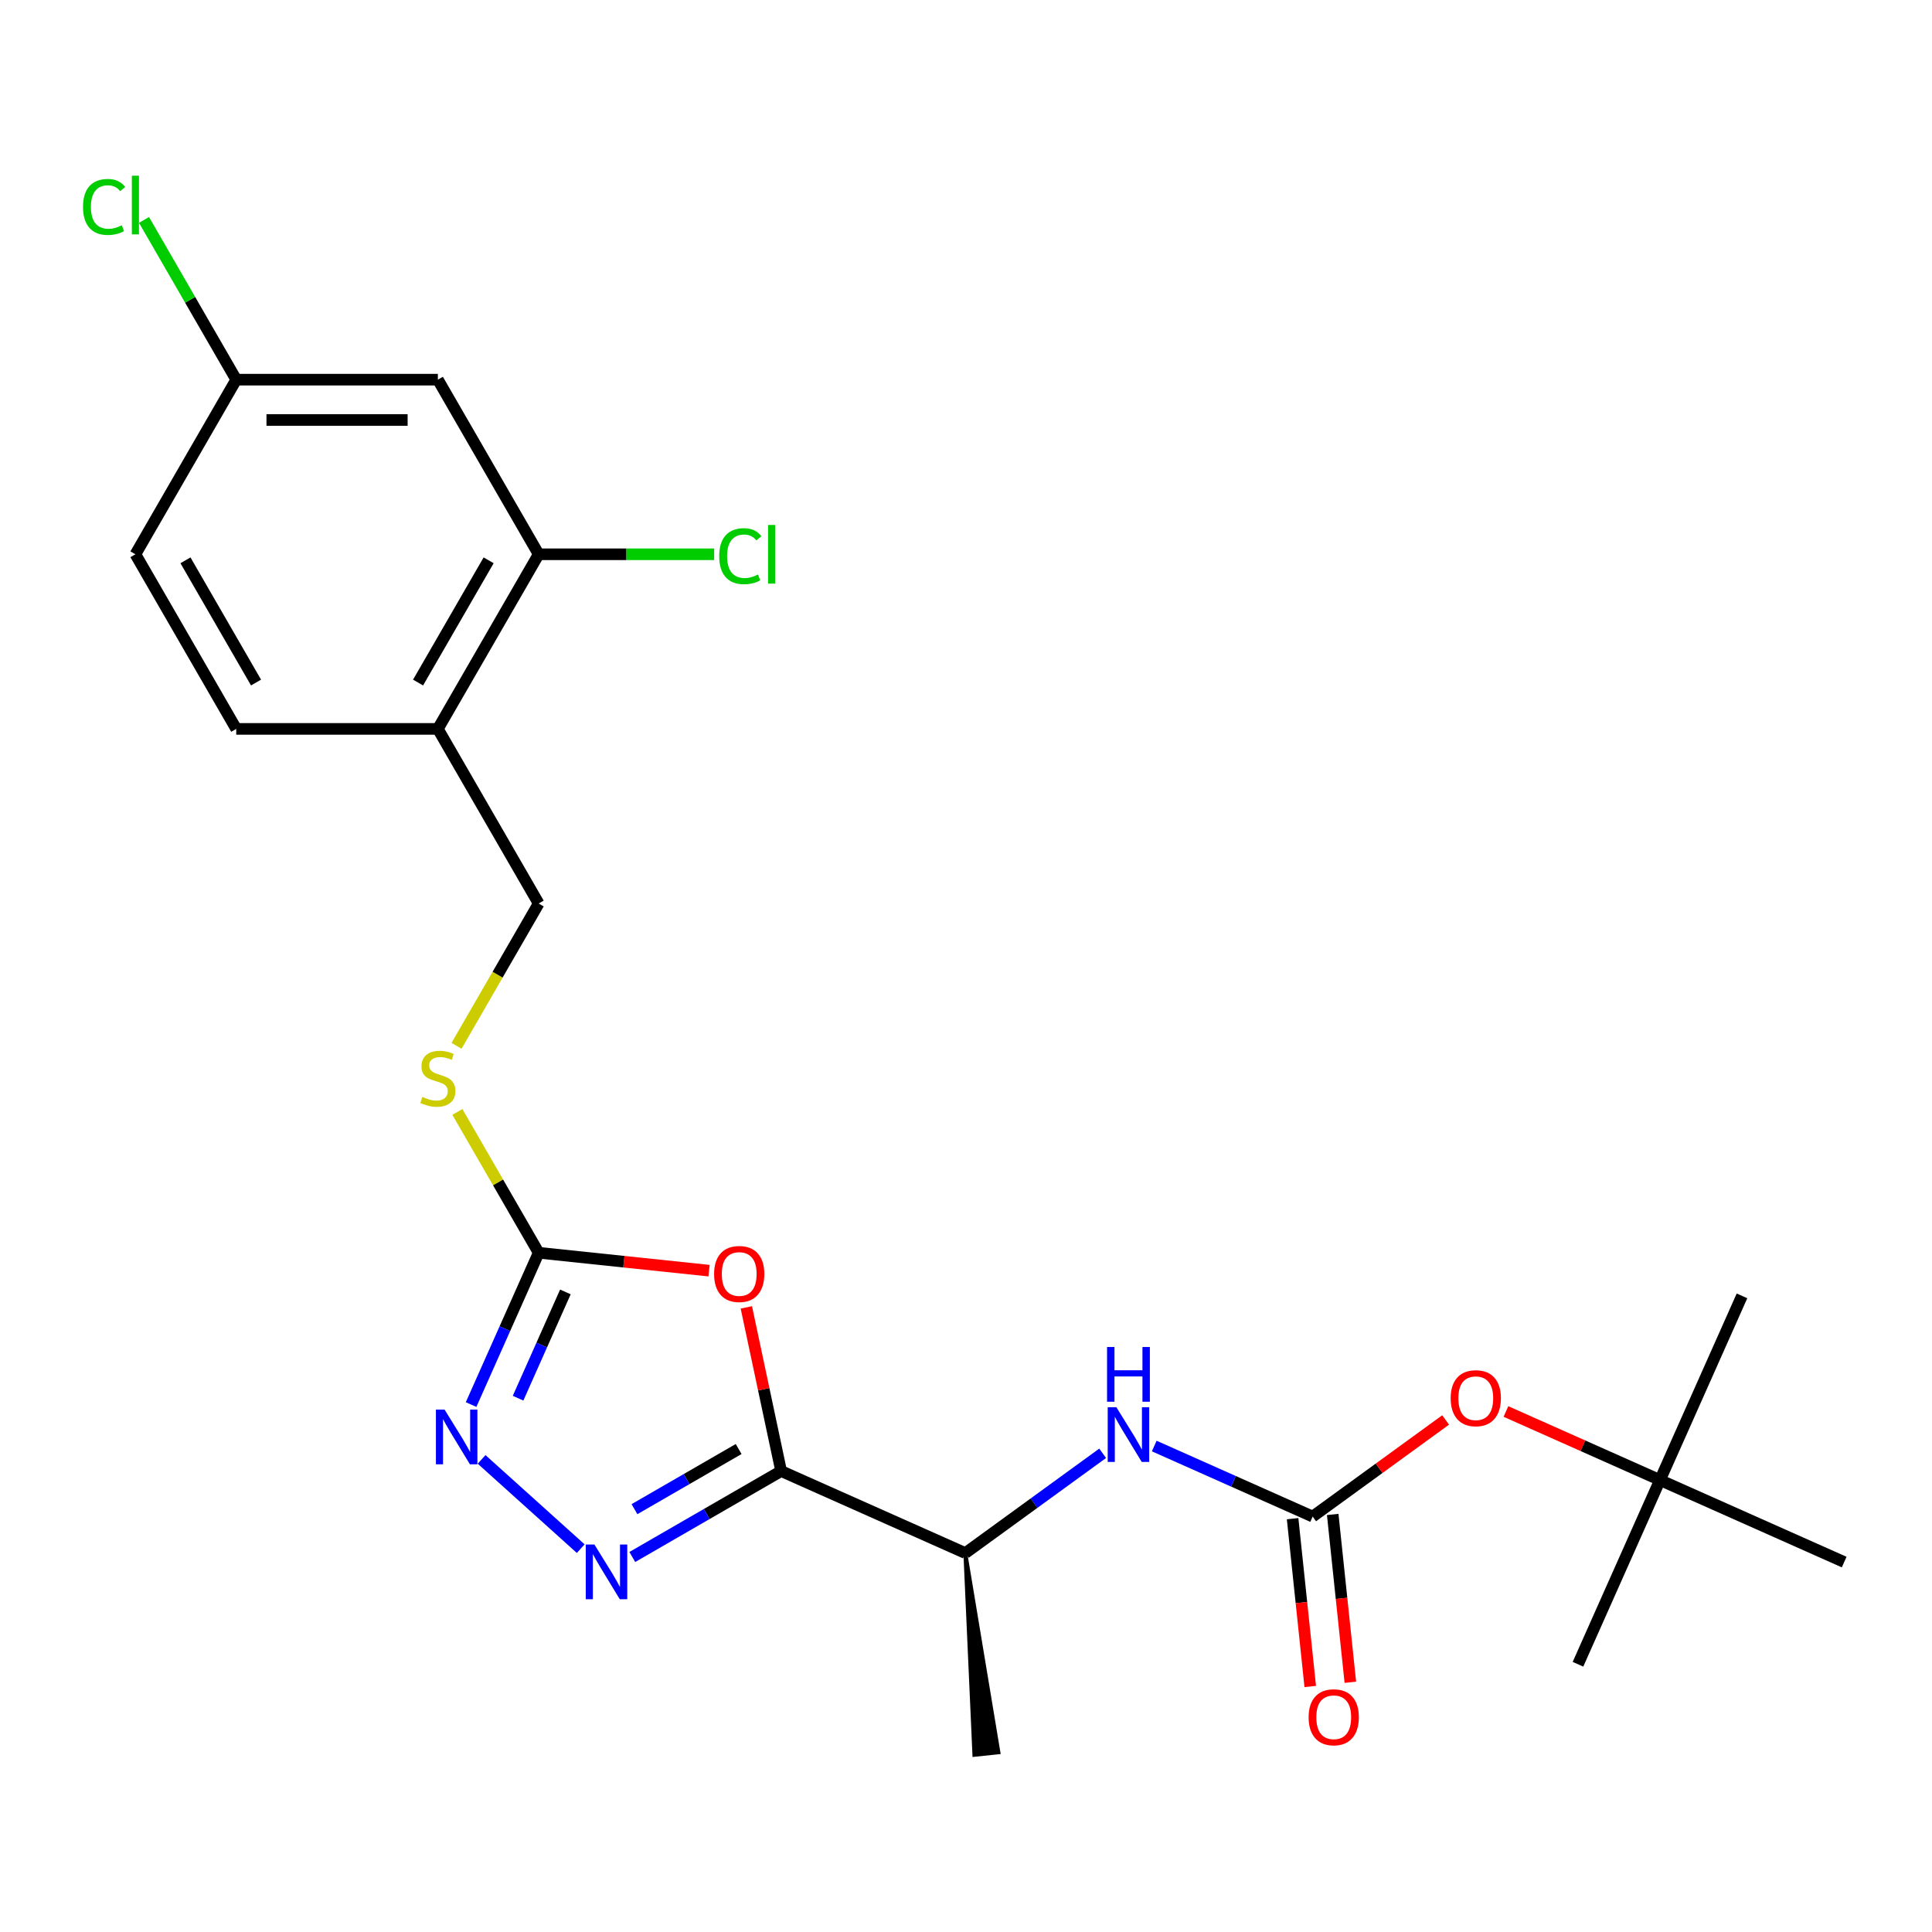 <?xml version='1.0' encoding='iso-8859-1'?>
<svg version='1.1' baseProfile='full'
              xmlns='http://www.w3.org/2000/svg'
                      xmlns:rdkit='http://www.rdkit.org/xml'
                      xmlns:xlink='http://www.w3.org/1999/xlink'
                  xml:space='preserve'
width='1000px' height='1000px' viewBox='0 0 1000 1000'>
<!-- END OF HEADER -->
<rect style='opacity:1.0;fill:#FFFFFF;stroke:none' width='1000' height='1000' x='0' y='0'> </rect>
<path class='bond-0' d='M 404.312,761.418 L 395.309,719.061' style='fill:none;fill-rule:evenodd;stroke:#000000;stroke-width:6px;stroke-linecap:butt;stroke-linejoin:miter;stroke-opacity:1' />
<path class='bond-0' d='M 395.309,719.061 L 386.306,676.703' style='fill:none;fill-rule:evenodd;stroke:#FF0000;stroke-width:6px;stroke-linecap:butt;stroke-linejoin:miter;stroke-opacity:1' />
<path class='bond-1' d='M 404.312,761.418 L 365.796,783.656' style='fill:none;fill-rule:evenodd;stroke:#000000;stroke-width:6px;stroke-linecap:butt;stroke-linejoin:miter;stroke-opacity:1' />
<path class='bond-1' d='M 365.796,783.656 L 327.279,805.893' style='fill:none;fill-rule:evenodd;stroke:#0000FF;stroke-width:6px;stroke-linecap:butt;stroke-linejoin:miter;stroke-opacity:1' />
<path class='bond-1' d='M 382.321,750.013 L 355.359,765.579' style='fill:none;fill-rule:evenodd;stroke:#000000;stroke-width:6px;stroke-linecap:butt;stroke-linejoin:miter;stroke-opacity:1' />
<path class='bond-1' d='M 355.359,765.579 L 328.398,781.146' style='fill:none;fill-rule:evenodd;stroke:#0000FF;stroke-width:6px;stroke-linecap:butt;stroke-linejoin:miter;stroke-opacity:1' />
<path class='bond-7' d='M 404.312,761.418 L 499.654,803.867' style='fill:none;fill-rule:evenodd;stroke:#000000;stroke-width:6px;stroke-linecap:butt;stroke-linejoin:miter;stroke-opacity:1' />
<path class='bond-2' d='M 367.005,657.693 L 322.913,653.059' style='fill:none;fill-rule:evenodd;stroke:#FF0000;stroke-width:6px;stroke-linecap:butt;stroke-linejoin:miter;stroke-opacity:1' />
<path class='bond-2' d='M 322.913,653.059 L 278.821,648.425' style='fill:none;fill-rule:evenodd;stroke:#000000;stroke-width:6px;stroke-linecap:butt;stroke-linejoin:miter;stroke-opacity:1' />
<path class='bond-3' d='M 300.581,801.581 L 249.272,755.382' style='fill:none;fill-rule:evenodd;stroke:#0000FF;stroke-width:6px;stroke-linecap:butt;stroke-linejoin:miter;stroke-opacity:1' />
<path class='bond-10' d='M 278.821,648.425 L 257.778,611.978' style='fill:none;fill-rule:evenodd;stroke:#000000;stroke-width:6px;stroke-linecap:butt;stroke-linejoin:miter;stroke-opacity:1' />
<path class='bond-10' d='M 257.778,611.978 L 236.736,575.532' style='fill:none;fill-rule:evenodd;stroke:#CCCC00;stroke-width:6px;stroke-linecap:butt;stroke-linejoin:miter;stroke-opacity:1' />
<path class='bond-24' d='M 278.821,648.425 L 261.329,687.711' style='fill:none;fill-rule:evenodd;stroke:#000000;stroke-width:6px;stroke-linecap:butt;stroke-linejoin:miter;stroke-opacity:1' />
<path class='bond-24' d='M 261.329,687.711 L 243.838,726.998' style='fill:none;fill-rule:evenodd;stroke:#0000FF;stroke-width:6px;stroke-linecap:butt;stroke-linejoin:miter;stroke-opacity:1' />
<path class='bond-24' d='M 292.642,668.701 L 280.398,696.201' style='fill:none;fill-rule:evenodd;stroke:#000000;stroke-width:6px;stroke-linecap:butt;stroke-linejoin:miter;stroke-opacity:1' />
<path class='bond-24' d='M 280.398,696.201 L 268.154,723.702' style='fill:none;fill-rule:evenodd;stroke:#0000FF;stroke-width:6px;stroke-linecap:butt;stroke-linejoin:miter;stroke-opacity:1' />
<path class='bond-4' d='M 679.429,784.972 L 638.433,766.719' style='fill:none;fill-rule:evenodd;stroke:#000000;stroke-width:6px;stroke-linecap:butt;stroke-linejoin:miter;stroke-opacity:1' />
<path class='bond-4' d='M 638.433,766.719 L 597.436,748.466' style='fill:none;fill-rule:evenodd;stroke:#0000FF;stroke-width:6px;stroke-linecap:butt;stroke-linejoin:miter;stroke-opacity:1' />
<path class='bond-11' d='M 679.429,784.972 L 713.841,759.97' style='fill:none;fill-rule:evenodd;stroke:#000000;stroke-width:6px;stroke-linecap:butt;stroke-linejoin:miter;stroke-opacity:1' />
<path class='bond-11' d='M 713.841,759.97 L 748.253,734.969' style='fill:none;fill-rule:evenodd;stroke:#FF0000;stroke-width:6px;stroke-linecap:butt;stroke-linejoin:miter;stroke-opacity:1' />
<path class='bond-12' d='M 669.05,786.063 L 673.615,829.495' style='fill:none;fill-rule:evenodd;stroke:#000000;stroke-width:6px;stroke-linecap:butt;stroke-linejoin:miter;stroke-opacity:1' />
<path class='bond-12' d='M 673.615,829.495 L 678.179,872.927' style='fill:none;fill-rule:evenodd;stroke:#FF0000;stroke-width:6px;stroke-linecap:butt;stroke-linejoin:miter;stroke-opacity:1' />
<path class='bond-12' d='M 689.808,783.881 L 694.373,827.313' style='fill:none;fill-rule:evenodd;stroke:#000000;stroke-width:6px;stroke-linecap:butt;stroke-linejoin:miter;stroke-opacity:1' />
<path class='bond-12' d='M 694.373,827.313 L 698.938,870.745' style='fill:none;fill-rule:evenodd;stroke:#FF0000;stroke-width:6px;stroke-linecap:butt;stroke-linejoin:miter;stroke-opacity:1' />
<path class='bond-5' d='M 570.738,752.222 L 535.196,778.044' style='fill:none;fill-rule:evenodd;stroke:#0000FF;stroke-width:6px;stroke-linecap:butt;stroke-linejoin:miter;stroke-opacity:1' />
<path class='bond-5' d='M 535.196,778.044 L 499.654,803.867' style='fill:none;fill-rule:evenodd;stroke:#000000;stroke-width:6px;stroke-linecap:butt;stroke-linejoin:miter;stroke-opacity:1' />
<path class='bond-6' d='M 278.821,286.895 L 226.638,377.278' style='fill:none;fill-rule:evenodd;stroke:#000000;stroke-width:6px;stroke-linecap:butt;stroke-linejoin:miter;stroke-opacity:1' />
<path class='bond-6' d='M 252.917,290.016 L 216.389,353.284' style='fill:none;fill-rule:evenodd;stroke:#000000;stroke-width:6px;stroke-linecap:butt;stroke-linejoin:miter;stroke-opacity:1' />
<path class='bond-9' d='M 278.821,286.895 L 226.638,196.513' style='fill:none;fill-rule:evenodd;stroke:#000000;stroke-width:6px;stroke-linecap:butt;stroke-linejoin:miter;stroke-opacity:1' />
<path class='bond-17' d='M 278.821,286.895 L 324.239,286.895' style='fill:none;fill-rule:evenodd;stroke:#000000;stroke-width:6px;stroke-linecap:butt;stroke-linejoin:miter;stroke-opacity:1' />
<path class='bond-17' d='M 324.239,286.895 L 369.656,286.895' style='fill:none;fill-rule:evenodd;stroke:#00CC00;stroke-width:6px;stroke-linecap:butt;stroke-linejoin:miter;stroke-opacity:1' />
<path class='bond-20' d='M 499.654,803.867 L 504.336,908.314 L 516.791,907.005 Z' style='fill:#000000;fill-rule:evenodd;fill-opacity:1;stroke:#000000;stroke-width:2px;stroke-linecap:butt;stroke-linejoin:miter;stroke-opacity:1;' />
<path class='bond-8' d='M 226.638,377.278 L 278.821,467.66' style='fill:none;fill-rule:evenodd;stroke:#000000;stroke-width:6px;stroke-linecap:butt;stroke-linejoin:miter;stroke-opacity:1' />
<path class='bond-14' d='M 226.638,377.278 L 122.274,377.278' style='fill:none;fill-rule:evenodd;stroke:#000000;stroke-width:6px;stroke-linecap:butt;stroke-linejoin:miter;stroke-opacity:1' />
<path class='bond-25' d='M 226.638,196.513 L 122.274,196.513' style='fill:none;fill-rule:evenodd;stroke:#000000;stroke-width:6px;stroke-linecap:butt;stroke-linejoin:miter;stroke-opacity:1' />
<path class='bond-25' d='M 210.984,217.386 L 137.928,217.386' style='fill:none;fill-rule:evenodd;stroke:#000000;stroke-width:6px;stroke-linecap:butt;stroke-linejoin:miter;stroke-opacity:1' />
<path class='bond-13' d='M 236.297,541.313 L 257.559,504.487' style='fill:none;fill-rule:evenodd;stroke:#CCCC00;stroke-width:6px;stroke-linecap:butt;stroke-linejoin:miter;stroke-opacity:1' />
<path class='bond-13' d='M 257.559,504.487 L 278.821,467.66' style='fill:none;fill-rule:evenodd;stroke:#000000;stroke-width:6px;stroke-linecap:butt;stroke-linejoin:miter;stroke-opacity:1' />
<path class='bond-15' d='M 779.471,730.578 L 819.337,748.327' style='fill:none;fill-rule:evenodd;stroke:#FF0000;stroke-width:6px;stroke-linecap:butt;stroke-linejoin:miter;stroke-opacity:1' />
<path class='bond-15' d='M 819.337,748.327 L 859.204,766.077' style='fill:none;fill-rule:evenodd;stroke:#000000;stroke-width:6px;stroke-linecap:butt;stroke-linejoin:miter;stroke-opacity:1' />
<path class='bond-18' d='M 122.274,377.278 L 70.091,286.895' style='fill:none;fill-rule:evenodd;stroke:#000000;stroke-width:6px;stroke-linecap:butt;stroke-linejoin:miter;stroke-opacity:1' />
<path class='bond-18' d='M 132.523,353.284 L 95.995,290.016' style='fill:none;fill-rule:evenodd;stroke:#000000;stroke-width:6px;stroke-linecap:butt;stroke-linejoin:miter;stroke-opacity:1' />
<path class='bond-21' d='M 859.204,766.077 L 901.653,670.735' style='fill:none;fill-rule:evenodd;stroke:#000000;stroke-width:6px;stroke-linecap:butt;stroke-linejoin:miter;stroke-opacity:1' />
<path class='bond-22' d='M 859.204,766.077 L 816.755,861.419' style='fill:none;fill-rule:evenodd;stroke:#000000;stroke-width:6px;stroke-linecap:butt;stroke-linejoin:miter;stroke-opacity:1' />
<path class='bond-23' d='M 859.204,766.077 L 954.545,808.526' style='fill:none;fill-rule:evenodd;stroke:#000000;stroke-width:6px;stroke-linecap:butt;stroke-linejoin:miter;stroke-opacity:1' />
<path class='bond-16' d='M 122.274,196.513 L 70.091,286.895' style='fill:none;fill-rule:evenodd;stroke:#000000;stroke-width:6px;stroke-linecap:butt;stroke-linejoin:miter;stroke-opacity:1' />
<path class='bond-19' d='M 122.274,196.513 L 98.407,155.174' style='fill:none;fill-rule:evenodd;stroke:#000000;stroke-width:6px;stroke-linecap:butt;stroke-linejoin:miter;stroke-opacity:1' />
<path class='bond-19' d='M 98.407,155.174 L 74.541,113.836' style='fill:none;fill-rule:evenodd;stroke:#00CC00;stroke-width:6px;stroke-linecap:butt;stroke-linejoin:miter;stroke-opacity:1' />
<path  class='atom-1' d='M 369.614 659.414
Q 369.614 652.614, 372.974 648.814
Q 376.334 645.014, 382.614 645.014
Q 388.894 645.014, 392.254 648.814
Q 395.614 652.614, 395.614 659.414
Q 395.614 666.294, 392.214 670.214
Q 388.814 674.094, 382.614 674.094
Q 376.374 674.094, 372.974 670.214
Q 369.614 666.334, 369.614 659.414
M 382.614 670.894
Q 386.934 670.894, 389.254 668.014
Q 391.614 665.094, 391.614 659.414
Q 391.614 653.854, 389.254 651.054
Q 386.934 648.214, 382.614 648.214
Q 378.294 648.214, 375.934 651.014
Q 373.614 653.814, 373.614 659.414
Q 373.614 665.134, 375.934 668.014
Q 378.294 670.894, 382.614 670.894
' fill='#FF0000'/>
<path  class='atom-2' d='M 307.67 799.44
L 316.95 814.44
Q 317.87 815.92, 319.35 818.6
Q 320.83 821.28, 320.91 821.44
L 320.91 799.44
L 324.67 799.44
L 324.67 827.76
L 320.79 827.76
L 310.83 811.36
Q 309.67 809.44, 308.43 807.24
Q 307.23 805.04, 306.87 804.36
L 306.87 827.76
L 303.19 827.76
L 303.19 799.44
L 307.67 799.44
' fill='#0000FF'/>
<path  class='atom-4' d='M 230.112 729.607
L 239.392 744.607
Q 240.312 746.087, 241.792 748.767
Q 243.272 751.447, 243.352 751.607
L 243.352 729.607
L 247.112 729.607
L 247.112 757.927
L 243.232 757.927
L 233.272 741.527
Q 232.112 739.607, 230.872 737.407
Q 229.672 735.207, 229.312 734.527
L 229.312 757.927
L 225.632 757.927
L 225.632 729.607
L 230.112 729.607
' fill='#0000FF'/>
<path  class='atom-6' d='M 577.827 728.363
L 587.107 743.363
Q 588.027 744.843, 589.507 747.523
Q 590.987 750.203, 591.067 750.363
L 591.067 728.363
L 594.827 728.363
L 594.827 756.683
L 590.947 756.683
L 580.987 740.283
Q 579.827 738.363, 578.587 736.163
Q 577.387 733.963, 577.027 733.283
L 577.027 756.683
L 573.347 756.683
L 573.347 728.363
L 577.827 728.363
' fill='#0000FF'/>
<path  class='atom-6' d='M 573.007 697.211
L 576.847 697.211
L 576.847 709.251
L 591.327 709.251
L 591.327 697.211
L 595.167 697.211
L 595.167 725.531
L 591.327 725.531
L 591.327 712.451
L 576.847 712.451
L 576.847 725.531
L 573.007 725.531
L 573.007 697.211
' fill='#0000FF'/>
<path  class='atom-11' d='M 218.638 567.762
Q 218.958 567.882, 220.278 568.442
Q 221.598 569.002, 223.038 569.362
Q 224.518 569.682, 225.958 569.682
Q 228.638 569.682, 230.198 568.402
Q 231.758 567.082, 231.758 564.802
Q 231.758 563.242, 230.958 562.282
Q 230.198 561.322, 228.998 560.802
Q 227.798 560.282, 225.798 559.682
Q 223.278 558.922, 221.758 558.202
Q 220.278 557.482, 219.198 555.962
Q 218.158 554.442, 218.158 551.882
Q 218.158 548.322, 220.558 546.122
Q 222.998 543.922, 227.798 543.922
Q 231.078 543.922, 234.798 545.482
L 233.878 548.562
Q 230.478 547.162, 227.918 547.162
Q 225.158 547.162, 223.638 548.322
Q 222.118 549.442, 222.158 551.402
Q 222.158 552.922, 222.918 553.842
Q 223.718 554.762, 224.838 555.282
Q 225.998 555.802, 227.918 556.402
Q 230.478 557.202, 231.998 558.002
Q 233.518 558.802, 234.598 560.442
Q 235.718 562.042, 235.718 564.802
Q 235.718 568.722, 233.078 570.842
Q 230.478 572.922, 226.118 572.922
Q 223.598 572.922, 221.678 572.362
Q 219.798 571.842, 217.558 570.922
L 218.638 567.762
' fill='#CCCC00'/>
<path  class='atom-12' d='M 750.862 723.708
Q 750.862 716.908, 754.222 713.108
Q 757.582 709.308, 763.862 709.308
Q 770.142 709.308, 773.502 713.108
Q 776.862 716.908, 776.862 723.708
Q 776.862 730.588, 773.462 734.508
Q 770.062 738.388, 763.862 738.388
Q 757.622 738.388, 754.222 734.508
Q 750.862 730.628, 750.862 723.708
M 763.862 735.188
Q 768.182 735.188, 770.502 732.308
Q 772.862 729.388, 772.862 723.708
Q 772.862 718.148, 770.502 715.348
Q 768.182 712.508, 763.862 712.508
Q 759.542 712.508, 757.182 715.308
Q 754.862 718.108, 754.862 723.708
Q 754.862 729.428, 757.182 732.308
Q 759.542 735.188, 763.862 735.188
' fill='#FF0000'/>
<path  class='atom-13' d='M 677.338 888.845
Q 677.338 882.045, 680.698 878.245
Q 684.058 874.445, 690.338 874.445
Q 696.618 874.445, 699.978 878.245
Q 703.338 882.045, 703.338 888.845
Q 703.338 895.725, 699.938 899.645
Q 696.538 903.525, 690.338 903.525
Q 684.098 903.525, 680.698 899.645
Q 677.338 895.765, 677.338 888.845
M 690.338 900.325
Q 694.658 900.325, 696.978 897.445
Q 699.338 894.525, 699.338 888.845
Q 699.338 883.285, 696.978 880.485
Q 694.658 877.645, 690.338 877.645
Q 686.018 877.645, 683.658 880.445
Q 681.338 883.245, 681.338 888.845
Q 681.338 894.565, 683.658 897.445
Q 686.018 900.325, 690.338 900.325
' fill='#FF0000'/>
<path  class='atom-18' d='M 372.265 287.875
Q 372.265 280.835, 375.545 277.155
Q 378.865 273.435, 385.145 273.435
Q 390.985 273.435, 394.105 277.555
L 391.465 279.715
Q 389.185 276.715, 385.145 276.715
Q 380.865 276.715, 378.585 279.595
Q 376.345 282.435, 376.345 287.875
Q 376.345 293.475, 378.665 296.355
Q 381.025 299.235, 385.585 299.235
Q 388.705 299.235, 392.345 297.355
L 393.465 300.355
Q 391.985 301.315, 389.745 301.875
Q 387.505 302.435, 385.025 302.435
Q 378.865 302.435, 375.545 298.675
Q 372.265 294.915, 372.265 287.875
' fill='#00CC00'/>
<path  class='atom-18' d='M 397.545 271.715
L 401.225 271.715
L 401.225 302.075
L 397.545 302.075
L 397.545 271.715
' fill='#00CC00'/>
<path  class='atom-20' d='M 42.971 107.11
Q 42.971 100.07, 46.251 96.39
Q 49.571 92.67, 55.851 92.67
Q 61.691 92.67, 64.811 96.79
L 62.171 98.95
Q 59.891 95.95, 55.851 95.95
Q 51.571 95.95, 49.291 98.83
Q 47.051 101.67, 47.051 107.11
Q 47.051 112.71, 49.371 115.59
Q 51.731 118.47, 56.291 118.47
Q 59.411 118.47, 63.051 116.59
L 64.171 119.59
Q 62.691 120.55, 60.451 121.11
Q 58.211 121.67, 55.731 121.67
Q 49.571 121.67, 46.251 117.91
Q 42.971 114.15, 42.971 107.11
' fill='#00CC00'/>
<path  class='atom-20' d='M 68.251 90.95
L 71.931 90.95
L 71.931 121.31
L 68.251 121.31
L 68.251 90.95
' fill='#00CC00'/>
</svg>
